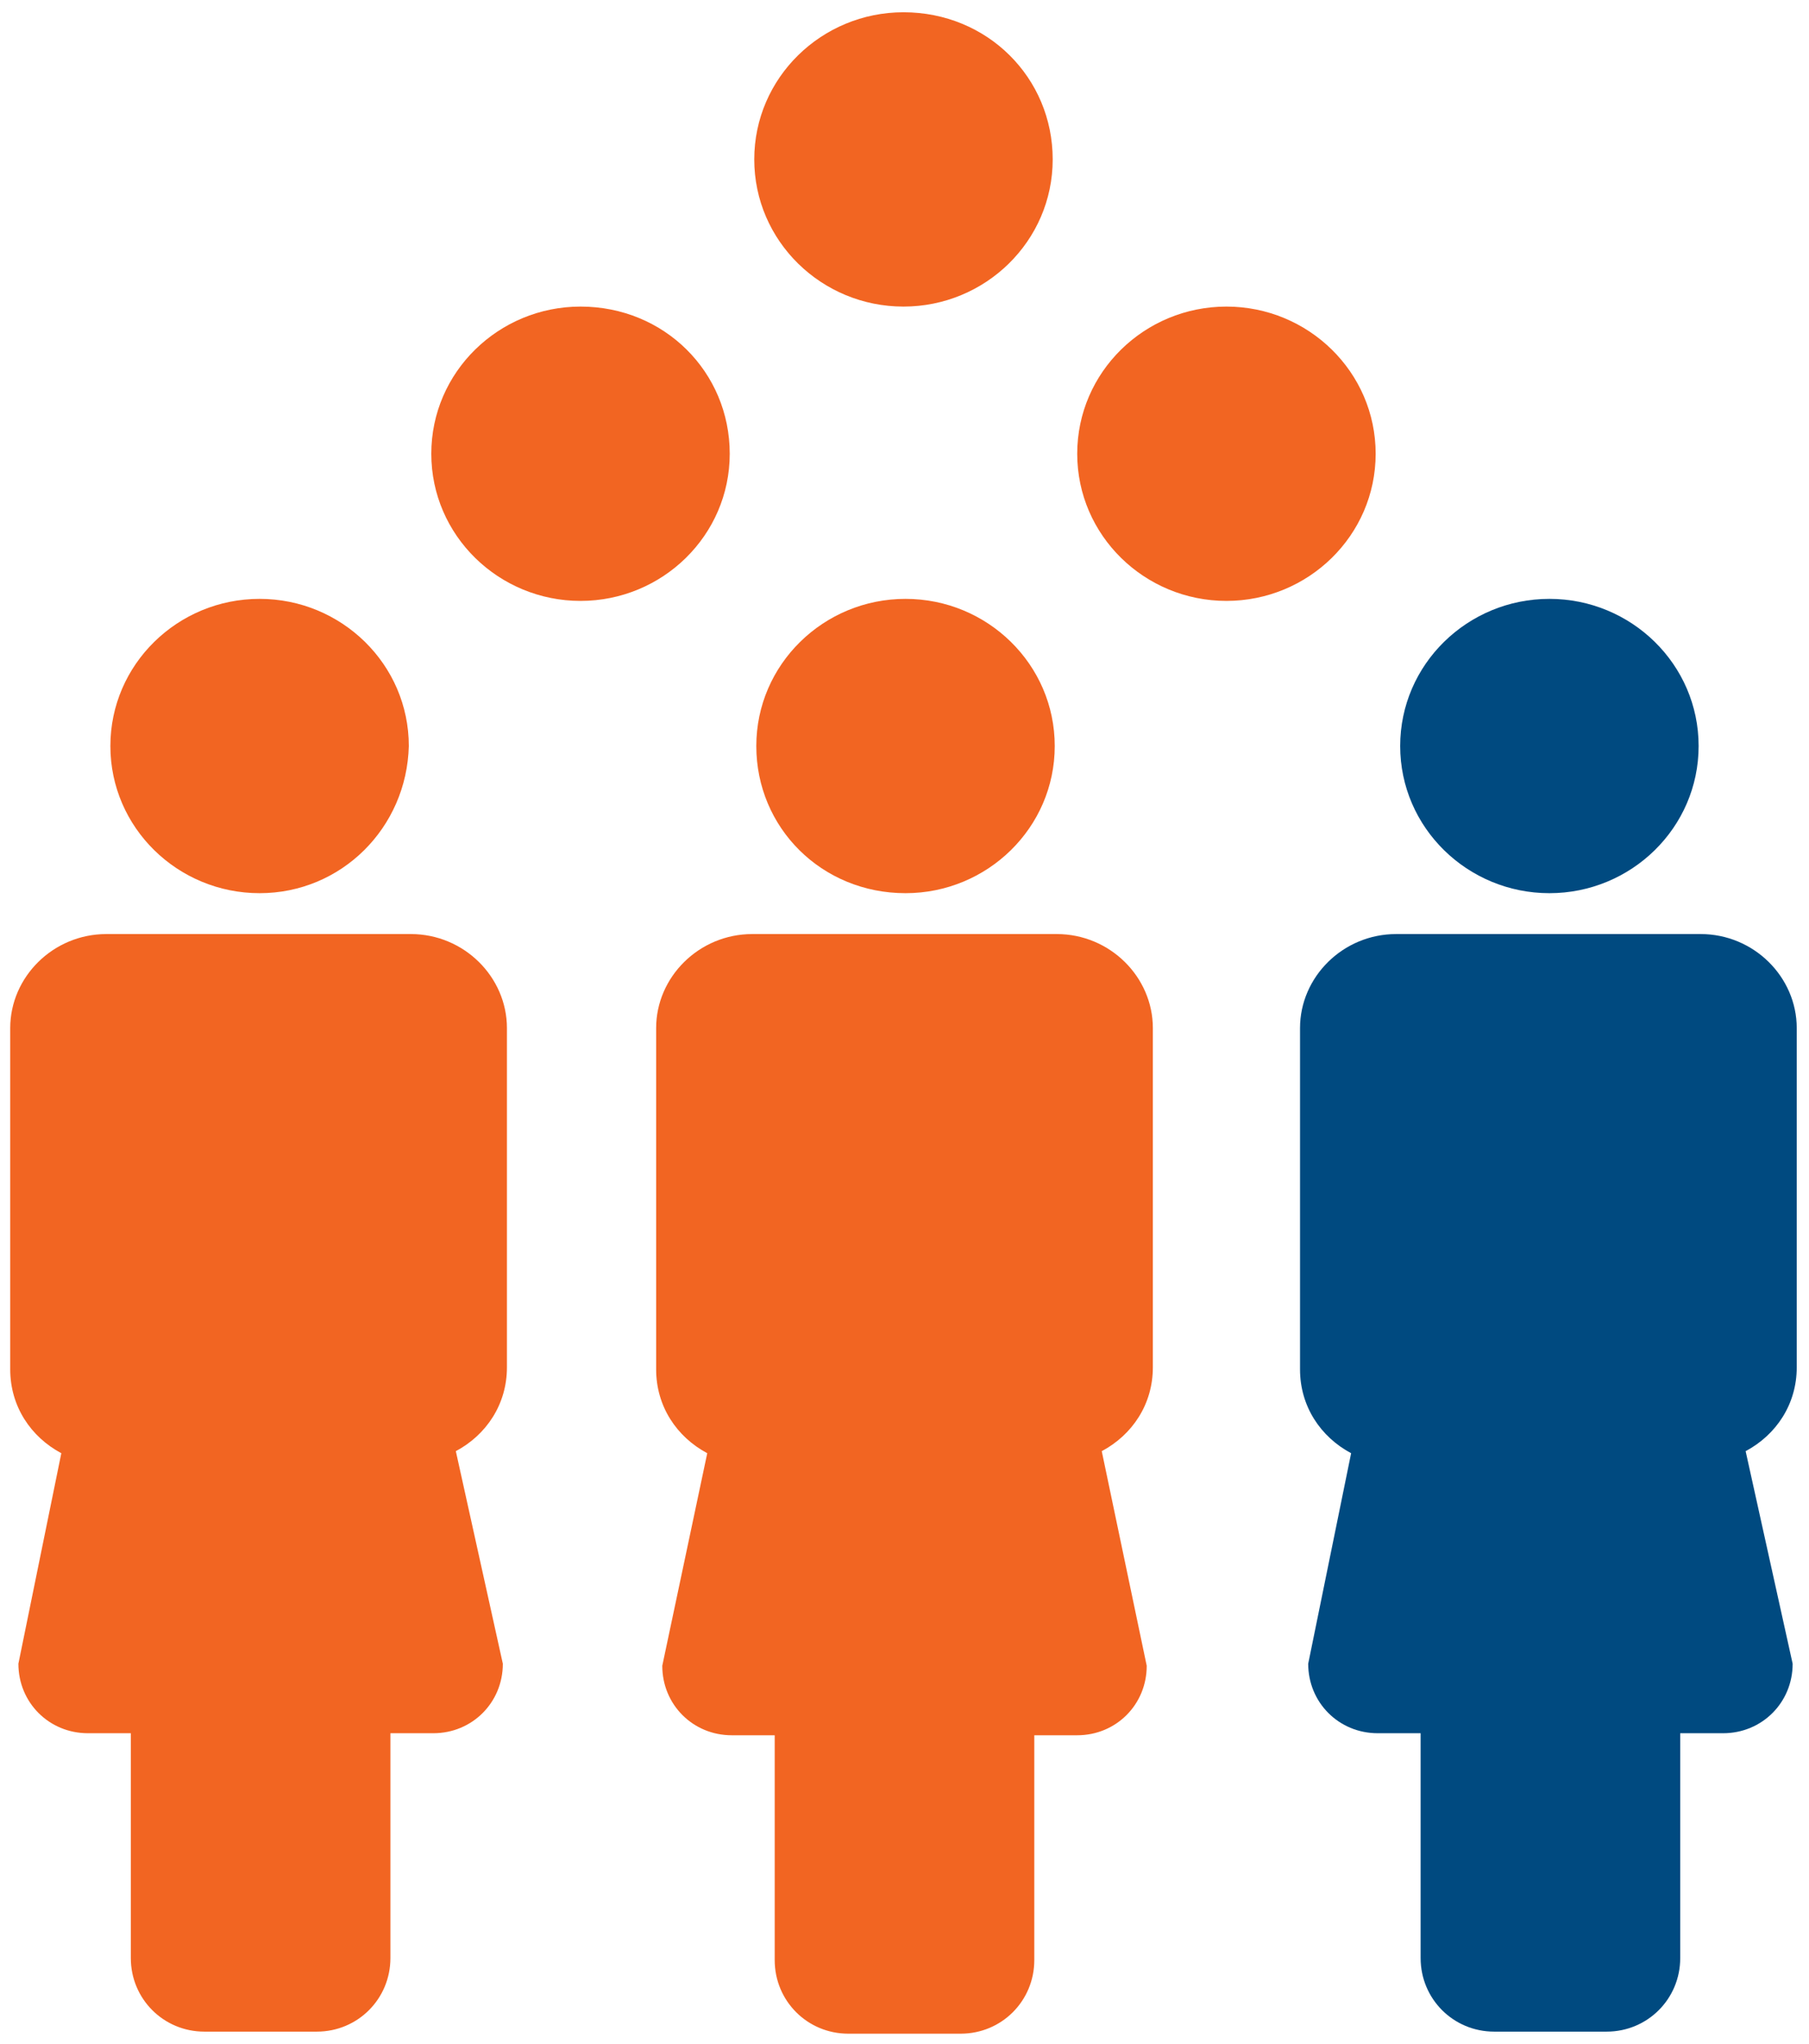 <?xml version="1.0" encoding="utf-8"?>
<!-- Generator: Adobe Illustrator 27.8.0, SVG Export Plug-In . SVG Version: 6.00 Build 0)  -->
<svg version="1.1" id="Layer_1" xmlns="http://www.w3.org/2000/svg" xmlns:xlink="http://www.w3.org/1999/xlink" x="0px" y="0px"
	 viewBox="0 0 88.5 100" style="enable-background:new 0 0 88.5 100;" xml:space="preserve">
<style type="text/css">
	.st0{fill:#F26522;}
	.st1{fill:#004A80;}
	.st2{fill:none;}
</style>
<g>
	<path class="st0" d="M56.4,66.9V50.3c0-2.5-2.1-4.6-4.7-4.6H36.8c-2.6,0-4.7,2.1-4.7,4.6v16.7c0,1.8,1,3.3,2.5,4.1l-2.2,10.4
		c0,1.9,1.5,3.4,3.4,3.4h2.1v11c0,2,1.6,3.6,3.6,3.6H47c2,0,3.6-1.6,3.6-3.6v-11h2.1c1.9,0,3.4-1.5,3.4-3.4L53.9,71
		C55.4,70.2,56.4,68.7,56.4,66.9z M37,36.5c0-4,3.3-7.2,7.3-7.2c4,0,7.3,3.2,7.3,7.2c0,4-3.3,7.2-7.3,7.2C40.2,43.7,37,40.5,37,36.5
		 M24.8,66.9V50.3c0-2.5-2.1-4.6-4.7-4.6H5.2c-2.6,0-4.7,2.1-4.7,4.6v16.7c0,1.8,1,3.3,2.5,4.1L0.9,81.4c0,1.9,1.5,3.4,3.4,3.4h2.1
		v11c0,2,1.6,3.6,3.6,3.6h5.5c2,0,3.6-1.6,3.6-3.6v-11h2.1c1.9,0,3.4-1.5,3.4-3.4L22.3,71C23.8,70.2,24.8,68.7,24.8,66.9z
		 M12.7,43.7c-4,0-7.3-3.2-7.3-7.2c0-4,3.3-7.2,7.3-7.2s7.3,3.2,7.3,7.2C19.9,40.5,16.7,43.7,12.7,43.7 M67.3,22.2
		c0,4-3.3,7.2-7.3,7.2c-4,0-7.3-3.2-7.3-7.2c0-4,3.3-7.2,7.3-7.2C64,15,67.3,18.2,67.3,22.2 M35.7,22.2c0,4-3.3,7.2-7.3,7.2
		c-4,0-7.3-3.2-7.3-7.2s3.3-7.2,7.3-7.2C32.5,15,35.7,18.2,35.7,22.2 M51.5,7.8c0,4-3.3,7.2-7.3,7.2c-4,0-7.3-3.2-7.3-7.2
		c0-4,3.3-7.2,7.3-7.2C48.3,0.6,51.5,3.8,51.5,7.8"/>
	<path class="st1" d="M75.8,43.7c4,0,7.3-3.2,7.3-7.2c0-4-3.3-7.2-7.3-7.2c-4,0-7.3,3.2-7.3,7.2C68.5,40.5,71.8,43.7,75.8,43.7"/>
	<path class="st1" d="M87.9,66.9V50.3c0-2.5-2.1-4.6-4.7-4.6H68.3c-2.6,0-4.7,2.1-4.7,4.6v16.7c0,1.8,1,3.3,2.5,4.1L64,81.4
		c0,1.9,1.5,3.4,3.4,3.4h2.1v11c0,2,1.6,3.6,3.6,3.6h5.5c2,0,3.6-1.6,3.6-3.6l0-11h2.1c1.9,0,3.4-1.5,3.4-3.4L85.4,71
		C86.9,70.2,87.9,68.7,87.9,66.9z"/>
	<rect x="0.6" y="0.6" class="st2" width="87.4" height="98.8"/>
</g>
</svg>
